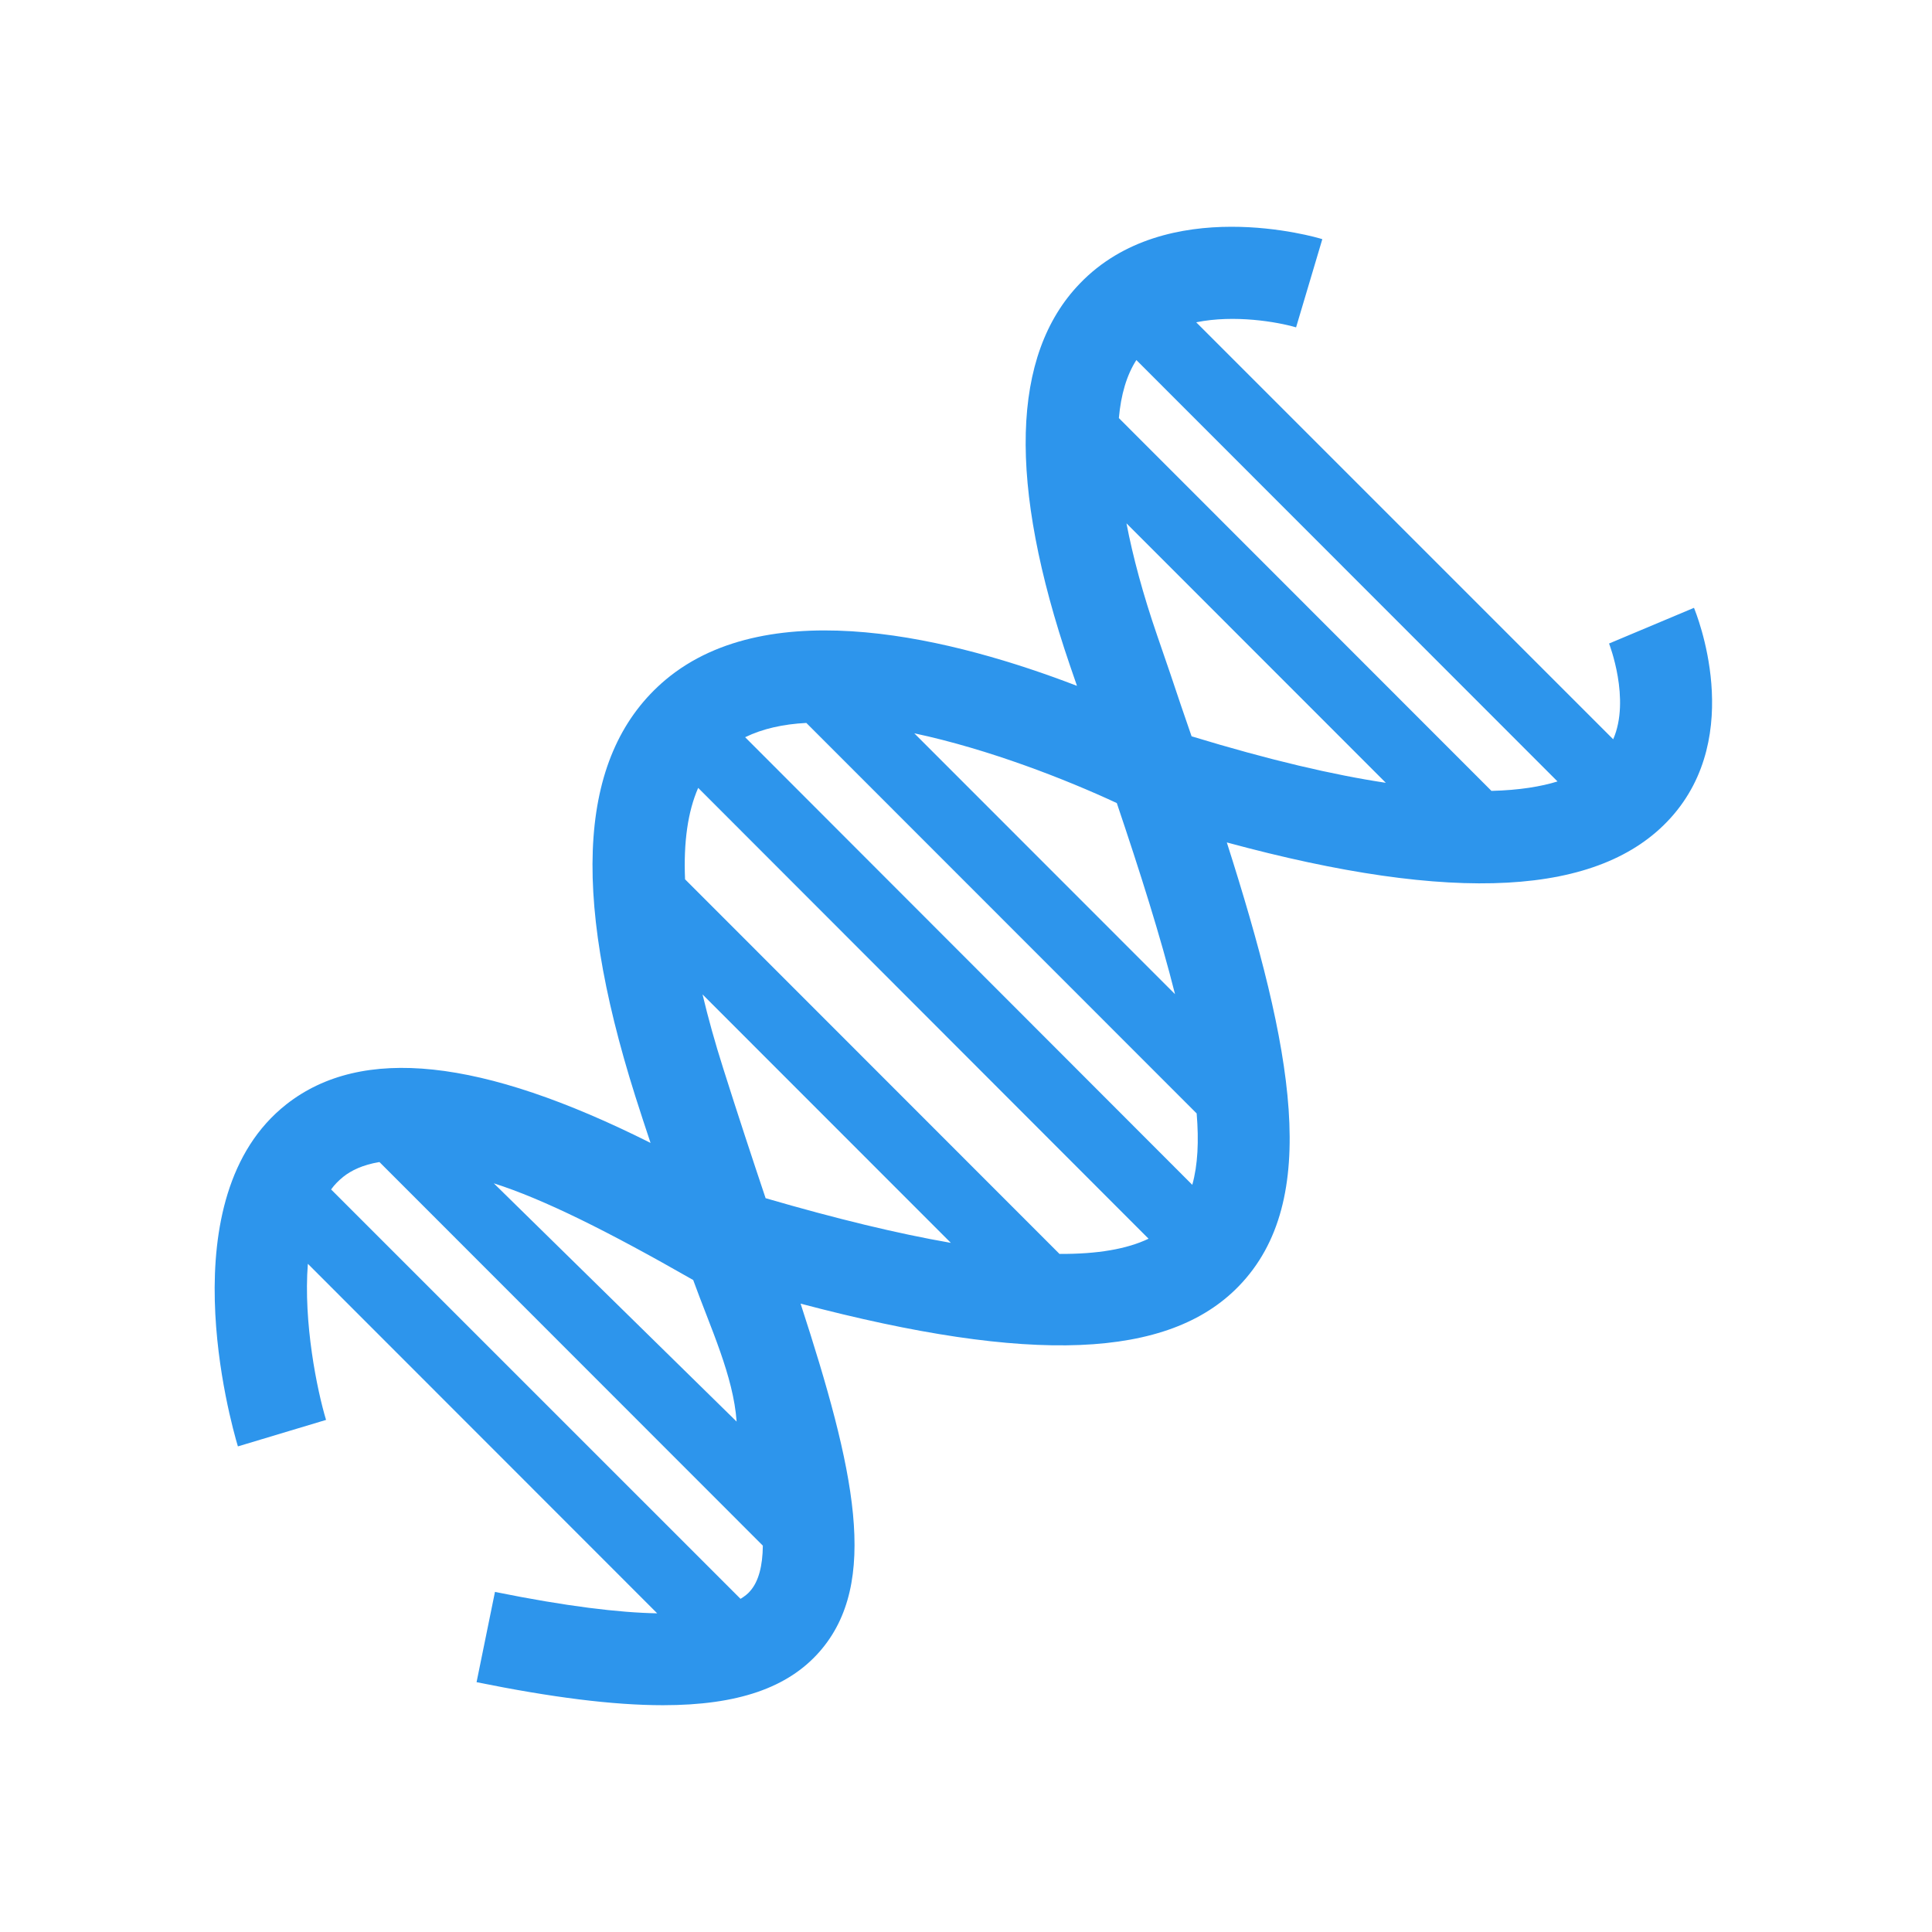 <svg width="72" height="72" viewBox="0 0 72 72" fill="none" xmlns="http://www.w3.org/2000/svg">
<g clip-path="url(#clip0_177_276)">
<path d="M63.13 22.652L59.965 23.982C59.974 24.008 60.771 26.059 60.119 27.551L44.579 12.011C46.002 11.72 47.598 11.994 48.301 12.2L49.279 8.913C49.047 8.836 43.464 7.206 40.239 10.57C37.683 13.222 37.555 18.009 39.87 24.788L40.136 25.56C35.634 23.827 28.73 22.051 24.81 25.328C21.594 28.031 21.225 33.111 23.678 40.86C23.866 41.452 24.055 42.027 24.244 42.593C17.932 39.427 13.48 38.955 10.676 41.152C6.25 44.627 8.583 52.959 8.866 53.903L12.151 52.916C11.816 51.809 11.302 49.287 11.473 47.098L24.492 60.124C23.069 60.098 21.113 59.866 18.446 59.326L17.76 62.69C20.556 63.256 22.837 63.548 24.707 63.548C27.503 63.548 29.356 62.896 30.531 61.566C32.803 58.991 31.843 54.752 29.836 48.583C38.447 50.857 43.55 50.634 46.166 47.931C49.262 44.739 48.172 39.075 45.72 31.395C54.193 33.695 59.622 33.395 62.256 30.486C65.068 27.38 63.207 22.849 63.13 22.652ZM41.62 29.928C42.486 32.494 43.25 34.905 43.79 37.05L34.073 27.328C36.86 27.921 39.741 29.053 41.62 29.928ZM25.822 47.696H25.831C26.483 49.495 27.332 51.28 27.452 52.979L18.403 44.099C20.264 44.691 22.674 45.897 25.822 47.696ZM27.957 59.292C27.872 59.395 27.752 59.49 27.597 59.584L12.339 44.327C12.468 44.147 12.623 43.993 12.794 43.855C13.085 43.623 13.515 43.409 14.141 43.306L28.429 57.602C28.421 58.348 28.275 58.932 27.957 59.292ZM28.532 44.653C28.026 43.143 27.494 41.53 26.954 39.822C26.645 38.853 26.388 37.926 26.182 37.06L35.436 46.318C33.455 45.974 31.156 45.417 28.532 44.653ZM39.484 46.73L25.53 32.769C25.471 31.387 25.633 30.246 26.019 29.362L42.803 46.163C41.997 46.55 40.891 46.738 39.484 46.73ZM44.433 44.155L27.769 27.474C28.421 27.156 29.192 26.985 30.05 26.942L44.596 41.495C44.682 42.525 44.639 43.418 44.433 44.155ZM44.407 27.44C44.141 26.676 43.876 25.895 43.61 25.097L43.121 23.673C42.598 22.154 42.221 20.755 41.98 19.503L51.646 29.173C49.708 28.881 47.332 28.332 44.407 27.44ZM55.582 29.474L41.697 15.581C41.774 14.706 41.989 13.976 42.349 13.418L58.044 29.122C57.435 29.311 56.629 29.448 55.582 29.474Z" fill="#2D95EC"/>
</g>
<defs>
<clipPath id="clip0_177_276">
<rect width="56" height="56" fill="white" transform="translate(8 8)"/>
</clipPath>
</defs>
</svg>

